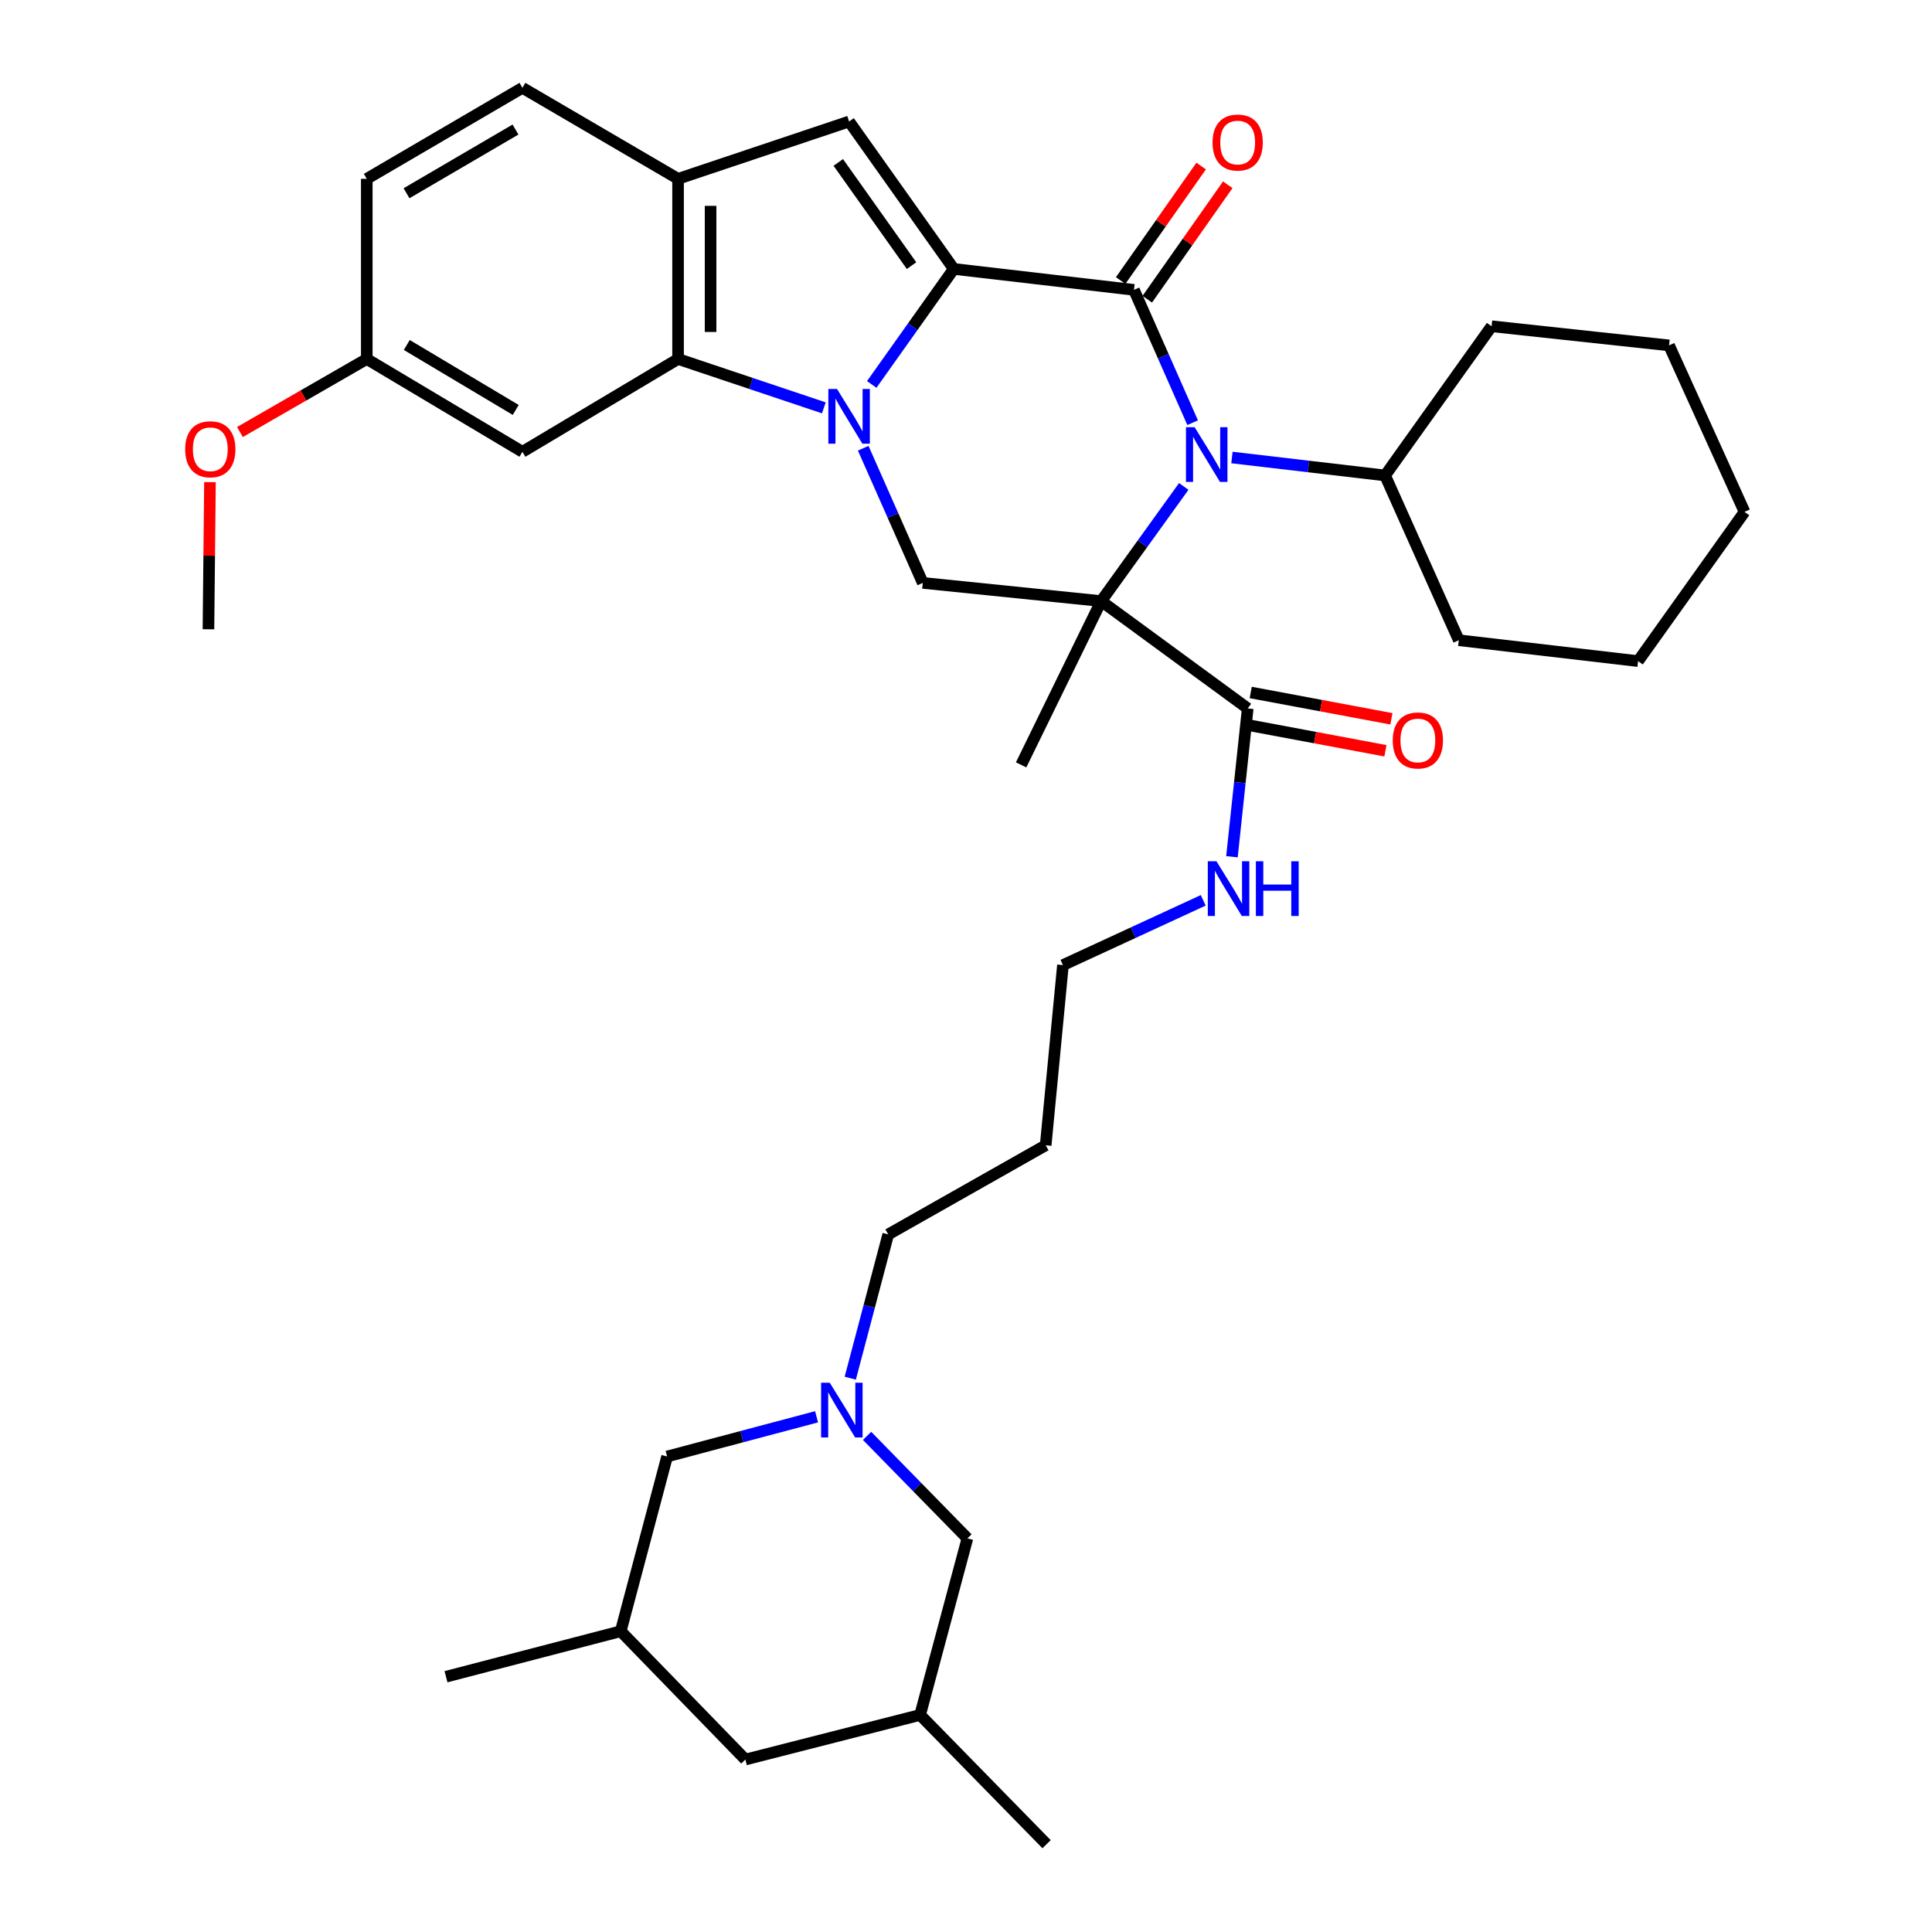 <?xml version='1.0' encoding='iso-8859-1'?>
<svg version='1.1' baseProfile='full'
              xmlns='http://www.w3.org/2000/svg'
                      xmlns:rdkit='http://www.rdkit.org/xml'
                      xmlns:xlink='http://www.w3.org/1999/xlink'
                  xml:space='preserve'
width='1000px' height='1000px' viewBox='0 0 1000 1000'>
<!-- END OF HEADER -->
<rect style='opacity:1.0;fill:#FFFFFF;stroke:none' width='1000' height='1000' x='0' y='0'> </rect>
<path class='bond-3' d='M 569.977,311.125 L 591.345,281.448' style='fill:none;fill-rule:evenodd;stroke:#000000;stroke-width:6px;stroke-linecap:butt;stroke-linejoin:miter;stroke-opacity:1' />
<path class='bond-3' d='M 591.345,281.448 L 612.713,251.771' style='fill:none;fill-rule:evenodd;stroke:#0000FF;stroke-width:6px;stroke-linecap:butt;stroke-linejoin:miter;stroke-opacity:1' />
<path class='bond-6' d='M 569.977,311.125 L 477.63,301.708' style='fill:none;fill-rule:evenodd;stroke:#000000;stroke-width:6px;stroke-linecap:butt;stroke-linejoin:miter;stroke-opacity:1' />
<path class='bond-8' d='M 569.977,311.125 L 645.819,366.692' style='fill:none;fill-rule:evenodd;stroke:#000000;stroke-width:6px;stroke-linecap:butt;stroke-linejoin:miter;stroke-opacity:1' />
<path class='bond-17' d='M 569.977,311.125 L 528.531,395.898' style='fill:none;fill-rule:evenodd;stroke:#000000;stroke-width:6px;stroke-linecap:butt;stroke-linejoin:miter;stroke-opacity:1' />
<path class='bond-0' d='M 493.668,139.195 L 472.439,169.091' style='fill:none;fill-rule:evenodd;stroke:#000000;stroke-width:6px;stroke-linecap:butt;stroke-linejoin:miter;stroke-opacity:1' />
<path class='bond-0' d='M 472.439,169.091 L 451.21,198.987' style='fill:none;fill-rule:evenodd;stroke:#0000FF;stroke-width:6px;stroke-linecap:butt;stroke-linejoin:miter;stroke-opacity:1' />
<path class='bond-5' d='M 493.668,139.195 L 439.494,62.886' style='fill:none;fill-rule:evenodd;stroke:#000000;stroke-width:6px;stroke-linecap:butt;stroke-linejoin:miter;stroke-opacity:1' />
<path class='bond-5' d='M 471.816,137.493 L 433.894,84.077' style='fill:none;fill-rule:evenodd;stroke:#000000;stroke-width:6px;stroke-linecap:butt;stroke-linejoin:miter;stroke-opacity:1' />
<path class='bond-36' d='M 493.668,139.195 L 586.941,150.034' style='fill:none;fill-rule:evenodd;stroke:#000000;stroke-width:6px;stroke-linecap:butt;stroke-linejoin:miter;stroke-opacity:1' />
<path class='bond-1' d='M 446.799,232.003 L 462.215,266.855' style='fill:none;fill-rule:evenodd;stroke:#0000FF;stroke-width:6px;stroke-linecap:butt;stroke-linejoin:miter;stroke-opacity:1' />
<path class='bond-1' d='M 462.215,266.855 L 477.63,301.708' style='fill:none;fill-rule:evenodd;stroke:#000000;stroke-width:6px;stroke-linecap:butt;stroke-linejoin:miter;stroke-opacity:1' />
<path class='bond-4' d='M 426.419,211.104 L 388.691,198.459' style='fill:none;fill-rule:evenodd;stroke:#0000FF;stroke-width:6px;stroke-linecap:butt;stroke-linejoin:miter;stroke-opacity:1' />
<path class='bond-4' d='M 388.691,198.459 L 350.962,185.813' style='fill:none;fill-rule:evenodd;stroke:#000000;stroke-width:6px;stroke-linecap:butt;stroke-linejoin:miter;stroke-opacity:1' />
<path class='bond-2' d='M 586.941,150.034 L 602.124,184.409' style='fill:none;fill-rule:evenodd;stroke:#000000;stroke-width:6px;stroke-linecap:butt;stroke-linejoin:miter;stroke-opacity:1' />
<path class='bond-2' d='M 602.124,184.409 L 617.307,218.784' style='fill:none;fill-rule:evenodd;stroke:#0000FF;stroke-width:6px;stroke-linecap:butt;stroke-linejoin:miter;stroke-opacity:1' />
<path class='bond-11' d='M 593.826,154.875 L 614.655,125.253' style='fill:none;fill-rule:evenodd;stroke:#000000;stroke-width:6px;stroke-linecap:butt;stroke-linejoin:miter;stroke-opacity:1' />
<path class='bond-11' d='M 614.655,125.253 L 635.485,95.631' style='fill:none;fill-rule:evenodd;stroke:#FF0000;stroke-width:6px;stroke-linecap:butt;stroke-linejoin:miter;stroke-opacity:1' />
<path class='bond-11' d='M 580.056,145.193 L 600.886,115.57' style='fill:none;fill-rule:evenodd;stroke:#000000;stroke-width:6px;stroke-linecap:butt;stroke-linejoin:miter;stroke-opacity:1' />
<path class='bond-11' d='M 600.886,115.57 L 621.715,85.948' style='fill:none;fill-rule:evenodd;stroke:#FF0000;stroke-width:6px;stroke-linecap:butt;stroke-linejoin:miter;stroke-opacity:1' />
<path class='bond-12' d='M 637.655,236.805 L 677.287,241.449' style='fill:none;fill-rule:evenodd;stroke:#0000FF;stroke-width:6px;stroke-linecap:butt;stroke-linejoin:miter;stroke-opacity:1' />
<path class='bond-12' d='M 677.287,241.449 L 716.919,246.094' style='fill:none;fill-rule:evenodd;stroke:#000000;stroke-width:6px;stroke-linecap:butt;stroke-linejoin:miter;stroke-opacity:1' />
<path class='bond-7' d='M 350.962,185.813 L 350.962,92.559' style='fill:none;fill-rule:evenodd;stroke:#000000;stroke-width:6px;stroke-linecap:butt;stroke-linejoin:miter;stroke-opacity:1' />
<path class='bond-7' d='M 367.795,171.825 L 367.795,106.547' style='fill:none;fill-rule:evenodd;stroke:#000000;stroke-width:6px;stroke-linecap:butt;stroke-linejoin:miter;stroke-opacity:1' />
<path class='bond-10' d='M 350.962,185.813 L 270.407,233.853' style='fill:none;fill-rule:evenodd;stroke:#000000;stroke-width:6px;stroke-linecap:butt;stroke-linejoin:miter;stroke-opacity:1' />
<path class='bond-37' d='M 439.494,62.886 L 350.962,92.559' style='fill:none;fill-rule:evenodd;stroke:#000000;stroke-width:6px;stroke-linecap:butt;stroke-linejoin:miter;stroke-opacity:1' />
<path class='bond-14' d='M 350.962,92.559 L 270.407,45.455' style='fill:none;fill-rule:evenodd;stroke:#000000;stroke-width:6px;stroke-linecap:butt;stroke-linejoin:miter;stroke-opacity:1' />
<path class='bond-13' d='M 644.27,374.965 L 680.682,381.782' style='fill:none;fill-rule:evenodd;stroke:#000000;stroke-width:6px;stroke-linecap:butt;stroke-linejoin:miter;stroke-opacity:1' />
<path class='bond-13' d='M 680.682,381.782 L 717.095,388.599' style='fill:none;fill-rule:evenodd;stroke:#FF0000;stroke-width:6px;stroke-linecap:butt;stroke-linejoin:miter;stroke-opacity:1' />
<path class='bond-13' d='M 647.368,358.42 L 683.78,365.237' style='fill:none;fill-rule:evenodd;stroke:#000000;stroke-width:6px;stroke-linecap:butt;stroke-linejoin:miter;stroke-opacity:1' />
<path class='bond-13' d='M 683.78,365.237 L 720.192,372.054' style='fill:none;fill-rule:evenodd;stroke:#FF0000;stroke-width:6px;stroke-linecap:butt;stroke-linejoin:miter;stroke-opacity:1' />
<path class='bond-18' d='M 645.819,366.692 L 641.736,405.072' style='fill:none;fill-rule:evenodd;stroke:#000000;stroke-width:6px;stroke-linecap:butt;stroke-linejoin:miter;stroke-opacity:1' />
<path class='bond-18' d='M 641.736,405.072 L 637.653,443.452' style='fill:none;fill-rule:evenodd;stroke:#0000FF;stroke-width:6px;stroke-linecap:butt;stroke-linejoin:miter;stroke-opacity:1' />
<path class='bond-9' d='M 440.096,713.343 L 449.923,676.14' style='fill:none;fill-rule:evenodd;stroke:#0000FF;stroke-width:6px;stroke-linecap:butt;stroke-linejoin:miter;stroke-opacity:1' />
<path class='bond-9' d='M 449.923,676.14 L 459.749,638.937' style='fill:none;fill-rule:evenodd;stroke:#000000;stroke-width:6px;stroke-linecap:butt;stroke-linejoin:miter;stroke-opacity:1' />
<path class='bond-15' d='M 422.655,733.328 L 383.975,743.603' style='fill:none;fill-rule:evenodd;stroke:#0000FF;stroke-width:6px;stroke-linecap:butt;stroke-linejoin:miter;stroke-opacity:1' />
<path class='bond-15' d='M 383.975,743.603 L 345.295,753.878' style='fill:none;fill-rule:evenodd;stroke:#000000;stroke-width:6px;stroke-linecap:butt;stroke-linejoin:miter;stroke-opacity:1' />
<path class='bond-16' d='M 448.797,743.201 L 474.763,769.73' style='fill:none;fill-rule:evenodd;stroke:#0000FF;stroke-width:6px;stroke-linecap:butt;stroke-linejoin:miter;stroke-opacity:1' />
<path class='bond-16' d='M 474.763,769.73 L 500.728,796.26' style='fill:none;fill-rule:evenodd;stroke:#000000;stroke-width:6px;stroke-linecap:butt;stroke-linejoin:miter;stroke-opacity:1' />
<path class='bond-19' d='M 270.407,233.853 L 189.843,185.813' style='fill:none;fill-rule:evenodd;stroke:#000000;stroke-width:6px;stroke-linecap:butt;stroke-linejoin:miter;stroke-opacity:1' />
<path class='bond-19' d='M 266.943,212.189 L 210.548,178.561' style='fill:none;fill-rule:evenodd;stroke:#000000;stroke-width:6px;stroke-linecap:butt;stroke-linejoin:miter;stroke-opacity:1' />
<path class='bond-28' d='M 716.919,246.094 L 755.074,331.381' style='fill:none;fill-rule:evenodd;stroke:#000000;stroke-width:6px;stroke-linecap:butt;stroke-linejoin:miter;stroke-opacity:1' />
<path class='bond-29' d='M 716.919,246.094 L 772.038,168.868' style='fill:none;fill-rule:evenodd;stroke:#000000;stroke-width:6px;stroke-linecap:butt;stroke-linejoin:miter;stroke-opacity:1' />
<path class='bond-39' d='M 270.407,45.455 L 189.843,92.559' style='fill:none;fill-rule:evenodd;stroke:#000000;stroke-width:6px;stroke-linecap:butt;stroke-linejoin:miter;stroke-opacity:1' />
<path class='bond-39' d='M 266.818,67.052 L 210.423,100.025' style='fill:none;fill-rule:evenodd;stroke:#000000;stroke-width:6px;stroke-linecap:butt;stroke-linejoin:miter;stroke-opacity:1' />
<path class='bond-20' d='M 345.295,753.878 L 321.289,844.318' style='fill:none;fill-rule:evenodd;stroke:#000000;stroke-width:6px;stroke-linecap:butt;stroke-linejoin:miter;stroke-opacity:1' />
<path class='bond-21' d='M 500.728,796.26 L 476.246,887.653' style='fill:none;fill-rule:evenodd;stroke:#000000;stroke-width:6px;stroke-linecap:butt;stroke-linejoin:miter;stroke-opacity:1' />
<path class='bond-27' d='M 622.796,466.005 L 586.488,482.769' style='fill:none;fill-rule:evenodd;stroke:#0000FF;stroke-width:6px;stroke-linecap:butt;stroke-linejoin:miter;stroke-opacity:1' />
<path class='bond-27' d='M 586.488,482.769 L 550.18,499.532' style='fill:none;fill-rule:evenodd;stroke:#000000;stroke-width:6px;stroke-linecap:butt;stroke-linejoin:miter;stroke-opacity:1' />
<path class='bond-23' d='M 189.843,185.813 L 189.843,92.559' style='fill:none;fill-rule:evenodd;stroke:#000000;stroke-width:6px;stroke-linecap:butt;stroke-linejoin:miter;stroke-opacity:1' />
<path class='bond-26' d='M 189.843,185.813 L 157.014,204.716' style='fill:none;fill-rule:evenodd;stroke:#000000;stroke-width:6px;stroke-linecap:butt;stroke-linejoin:miter;stroke-opacity:1' />
<path class='bond-26' d='M 157.014,204.716 L 124.185,223.619' style='fill:none;fill-rule:evenodd;stroke:#FF0000;stroke-width:6px;stroke-linecap:butt;stroke-linejoin:miter;stroke-opacity:1' />
<path class='bond-31' d='M 321.289,844.318 L 230.85,867.865' style='fill:none;fill-rule:evenodd;stroke:#000000;stroke-width:6px;stroke-linecap:butt;stroke-linejoin:miter;stroke-opacity:1' />
<path class='bond-40' d='M 321.289,844.318 L 385.806,910.733' style='fill:none;fill-rule:evenodd;stroke:#000000;stroke-width:6px;stroke-linecap:butt;stroke-linejoin:miter;stroke-opacity:1' />
<path class='bond-22' d='M 476.246,887.653 L 385.806,910.733' style='fill:none;fill-rule:evenodd;stroke:#000000;stroke-width:6px;stroke-linecap:butt;stroke-linejoin:miter;stroke-opacity:1' />
<path class='bond-30' d='M 476.246,887.653 L 541.707,954.545' style='fill:none;fill-rule:evenodd;stroke:#000000;stroke-width:6px;stroke-linecap:butt;stroke-linejoin:miter;stroke-opacity:1' />
<path class='bond-24' d='M 459.749,638.937 L 541.24,592.796' style='fill:none;fill-rule:evenodd;stroke:#000000;stroke-width:6px;stroke-linecap:butt;stroke-linejoin:miter;stroke-opacity:1' />
<path class='bond-25' d='M 541.24,592.796 L 550.18,499.532' style='fill:none;fill-rule:evenodd;stroke:#000000;stroke-width:6px;stroke-linecap:butt;stroke-linejoin:miter;stroke-opacity:1' />
<path class='bond-32' d='M 108.673,249.542 L 108.284,287.628' style='fill:none;fill-rule:evenodd;stroke:#FF0000;stroke-width:6px;stroke-linecap:butt;stroke-linejoin:miter;stroke-opacity:1' />
<path class='bond-32' d='M 108.284,287.628 L 107.894,325.714' style='fill:none;fill-rule:evenodd;stroke:#000000;stroke-width:6px;stroke-linecap:butt;stroke-linejoin:miter;stroke-opacity:1' />
<path class='bond-33' d='M 755.074,331.381 L 847.87,342.191' style='fill:none;fill-rule:evenodd;stroke:#000000;stroke-width:6px;stroke-linecap:butt;stroke-linejoin:miter;stroke-opacity:1' />
<path class='bond-34' d='M 772.038,168.868 L 863.899,178.771' style='fill:none;fill-rule:evenodd;stroke:#000000;stroke-width:6px;stroke-linecap:butt;stroke-linejoin:miter;stroke-opacity:1' />
<path class='bond-38' d='M 847.87,342.191 L 902.97,264.947' style='fill:none;fill-rule:evenodd;stroke:#000000;stroke-width:6px;stroke-linecap:butt;stroke-linejoin:miter;stroke-opacity:1' />
<path class='bond-35' d='M 863.899,178.771 L 902.97,264.947' style='fill:none;fill-rule:evenodd;stroke:#000000;stroke-width:6px;stroke-linecap:butt;stroke-linejoin:miter;stroke-opacity:1' />
<path  class='atom-2' d='M 433.234 201.326
L 442.514 216.326
Q 443.434 217.806, 444.914 220.486
Q 446.394 223.166, 446.474 223.326
L 446.474 201.326
L 450.234 201.326
L 450.234 229.646
L 446.354 229.646
L 436.394 213.246
Q 435.234 211.326, 433.994 209.126
Q 432.794 206.926, 432.434 206.246
L 432.434 229.646
L 428.754 229.646
L 428.754 201.326
L 433.234 201.326
' fill='#0000FF'/>
<path  class='atom-4' d='M 618.331 221.114
L 627.611 236.114
Q 628.531 237.594, 630.011 240.274
Q 631.491 242.954, 631.571 243.114
L 631.571 221.114
L 635.331 221.114
L 635.331 249.434
L 631.451 249.434
L 621.491 233.034
Q 620.331 231.114, 619.091 228.914
Q 617.891 226.714, 617.531 226.034
L 617.531 249.434
L 613.851 249.434
L 613.851 221.114
L 618.331 221.114
' fill='#0000FF'/>
<path  class='atom-10' d='M 429.474 715.694
L 438.754 730.694
Q 439.674 732.174, 441.154 734.854
Q 442.634 737.534, 442.714 737.694
L 442.714 715.694
L 446.474 715.694
L 446.474 744.014
L 442.594 744.014
L 432.634 727.614
Q 431.474 725.694, 430.234 723.494
Q 429.034 721.294, 428.674 720.614
L 428.674 744.014
L 424.994 744.014
L 424.994 715.694
L 429.474 715.694
' fill='#0000FF'/>
<path  class='atom-12' d='M 627.619 73.776
Q 627.619 66.977, 630.979 63.176
Q 634.339 59.377, 640.619 59.377
Q 646.899 59.377, 650.259 63.176
Q 653.619 66.977, 653.619 73.776
Q 653.619 80.656, 650.219 84.576
Q 646.819 88.457, 640.619 88.457
Q 634.379 88.457, 630.979 84.576
Q 627.619 80.697, 627.619 73.776
M 640.619 85.257
Q 644.939 85.257, 647.259 82.376
Q 649.619 79.457, 649.619 73.776
Q 649.619 68.216, 647.259 65.416
Q 644.939 62.577, 640.619 62.577
Q 636.299 62.577, 633.939 65.376
Q 631.619 68.177, 631.619 73.776
Q 631.619 79.496, 633.939 82.376
Q 636.299 85.257, 640.619 85.257
' fill='#FF0000'/>
<path  class='atom-14' d='M 720.883 383.259
Q 720.883 376.459, 724.243 372.659
Q 727.603 368.859, 733.883 368.859
Q 740.163 368.859, 743.523 372.659
Q 746.883 376.459, 746.883 383.259
Q 746.883 390.139, 743.483 394.059
Q 740.083 397.939, 733.883 397.939
Q 727.643 397.939, 724.243 394.059
Q 720.883 390.179, 720.883 383.259
M 733.883 394.739
Q 738.203 394.739, 740.523 391.859
Q 742.883 388.939, 742.883 383.259
Q 742.883 377.699, 740.523 374.899
Q 738.203 372.059, 733.883 372.059
Q 729.563 372.059, 727.203 374.859
Q 724.883 377.659, 724.883 383.259
Q 724.883 388.979, 727.203 391.859
Q 729.563 394.739, 733.883 394.739
' fill='#FF0000'/>
<path  class='atom-19' d='M 629.637 445.796
L 638.917 460.796
Q 639.837 462.276, 641.317 464.956
Q 642.797 467.636, 642.877 467.796
L 642.877 445.796
L 646.637 445.796
L 646.637 474.116
L 642.757 474.116
L 632.797 457.716
Q 631.637 455.796, 630.397 453.596
Q 629.197 451.396, 628.837 450.716
L 628.837 474.116
L 625.157 474.116
L 625.157 445.796
L 629.637 445.796
' fill='#0000FF'/>
<path  class='atom-19' d='M 650.037 445.796
L 653.877 445.796
L 653.877 457.836
L 668.357 457.836
L 668.357 445.796
L 672.197 445.796
L 672.197 474.116
L 668.357 474.116
L 668.357 461.036
L 653.877 461.036
L 653.877 474.116
L 650.037 474.116
L 650.037 445.796
' fill='#0000FF'/>
<path  class='atom-27' d='M 95.848 232.53
Q 95.848 225.73, 99.208 221.93
Q 102.568 218.13, 108.848 218.13
Q 115.128 218.13, 118.488 221.93
Q 121.848 225.73, 121.848 232.53
Q 121.848 239.41, 118.448 243.33
Q 115.048 247.21, 108.848 247.21
Q 102.608 247.21, 99.208 243.33
Q 95.848 239.45, 95.848 232.53
M 108.848 244.01
Q 113.168 244.01, 115.488 241.13
Q 117.848 238.21, 117.848 232.53
Q 117.848 226.97, 115.488 224.17
Q 113.168 221.33, 108.848 221.33
Q 104.528 221.33, 102.168 224.13
Q 99.848 226.93, 99.848 232.53
Q 99.848 238.25, 102.168 241.13
Q 104.528 244.01, 108.848 244.01
' fill='#FF0000'/>
</svg>
